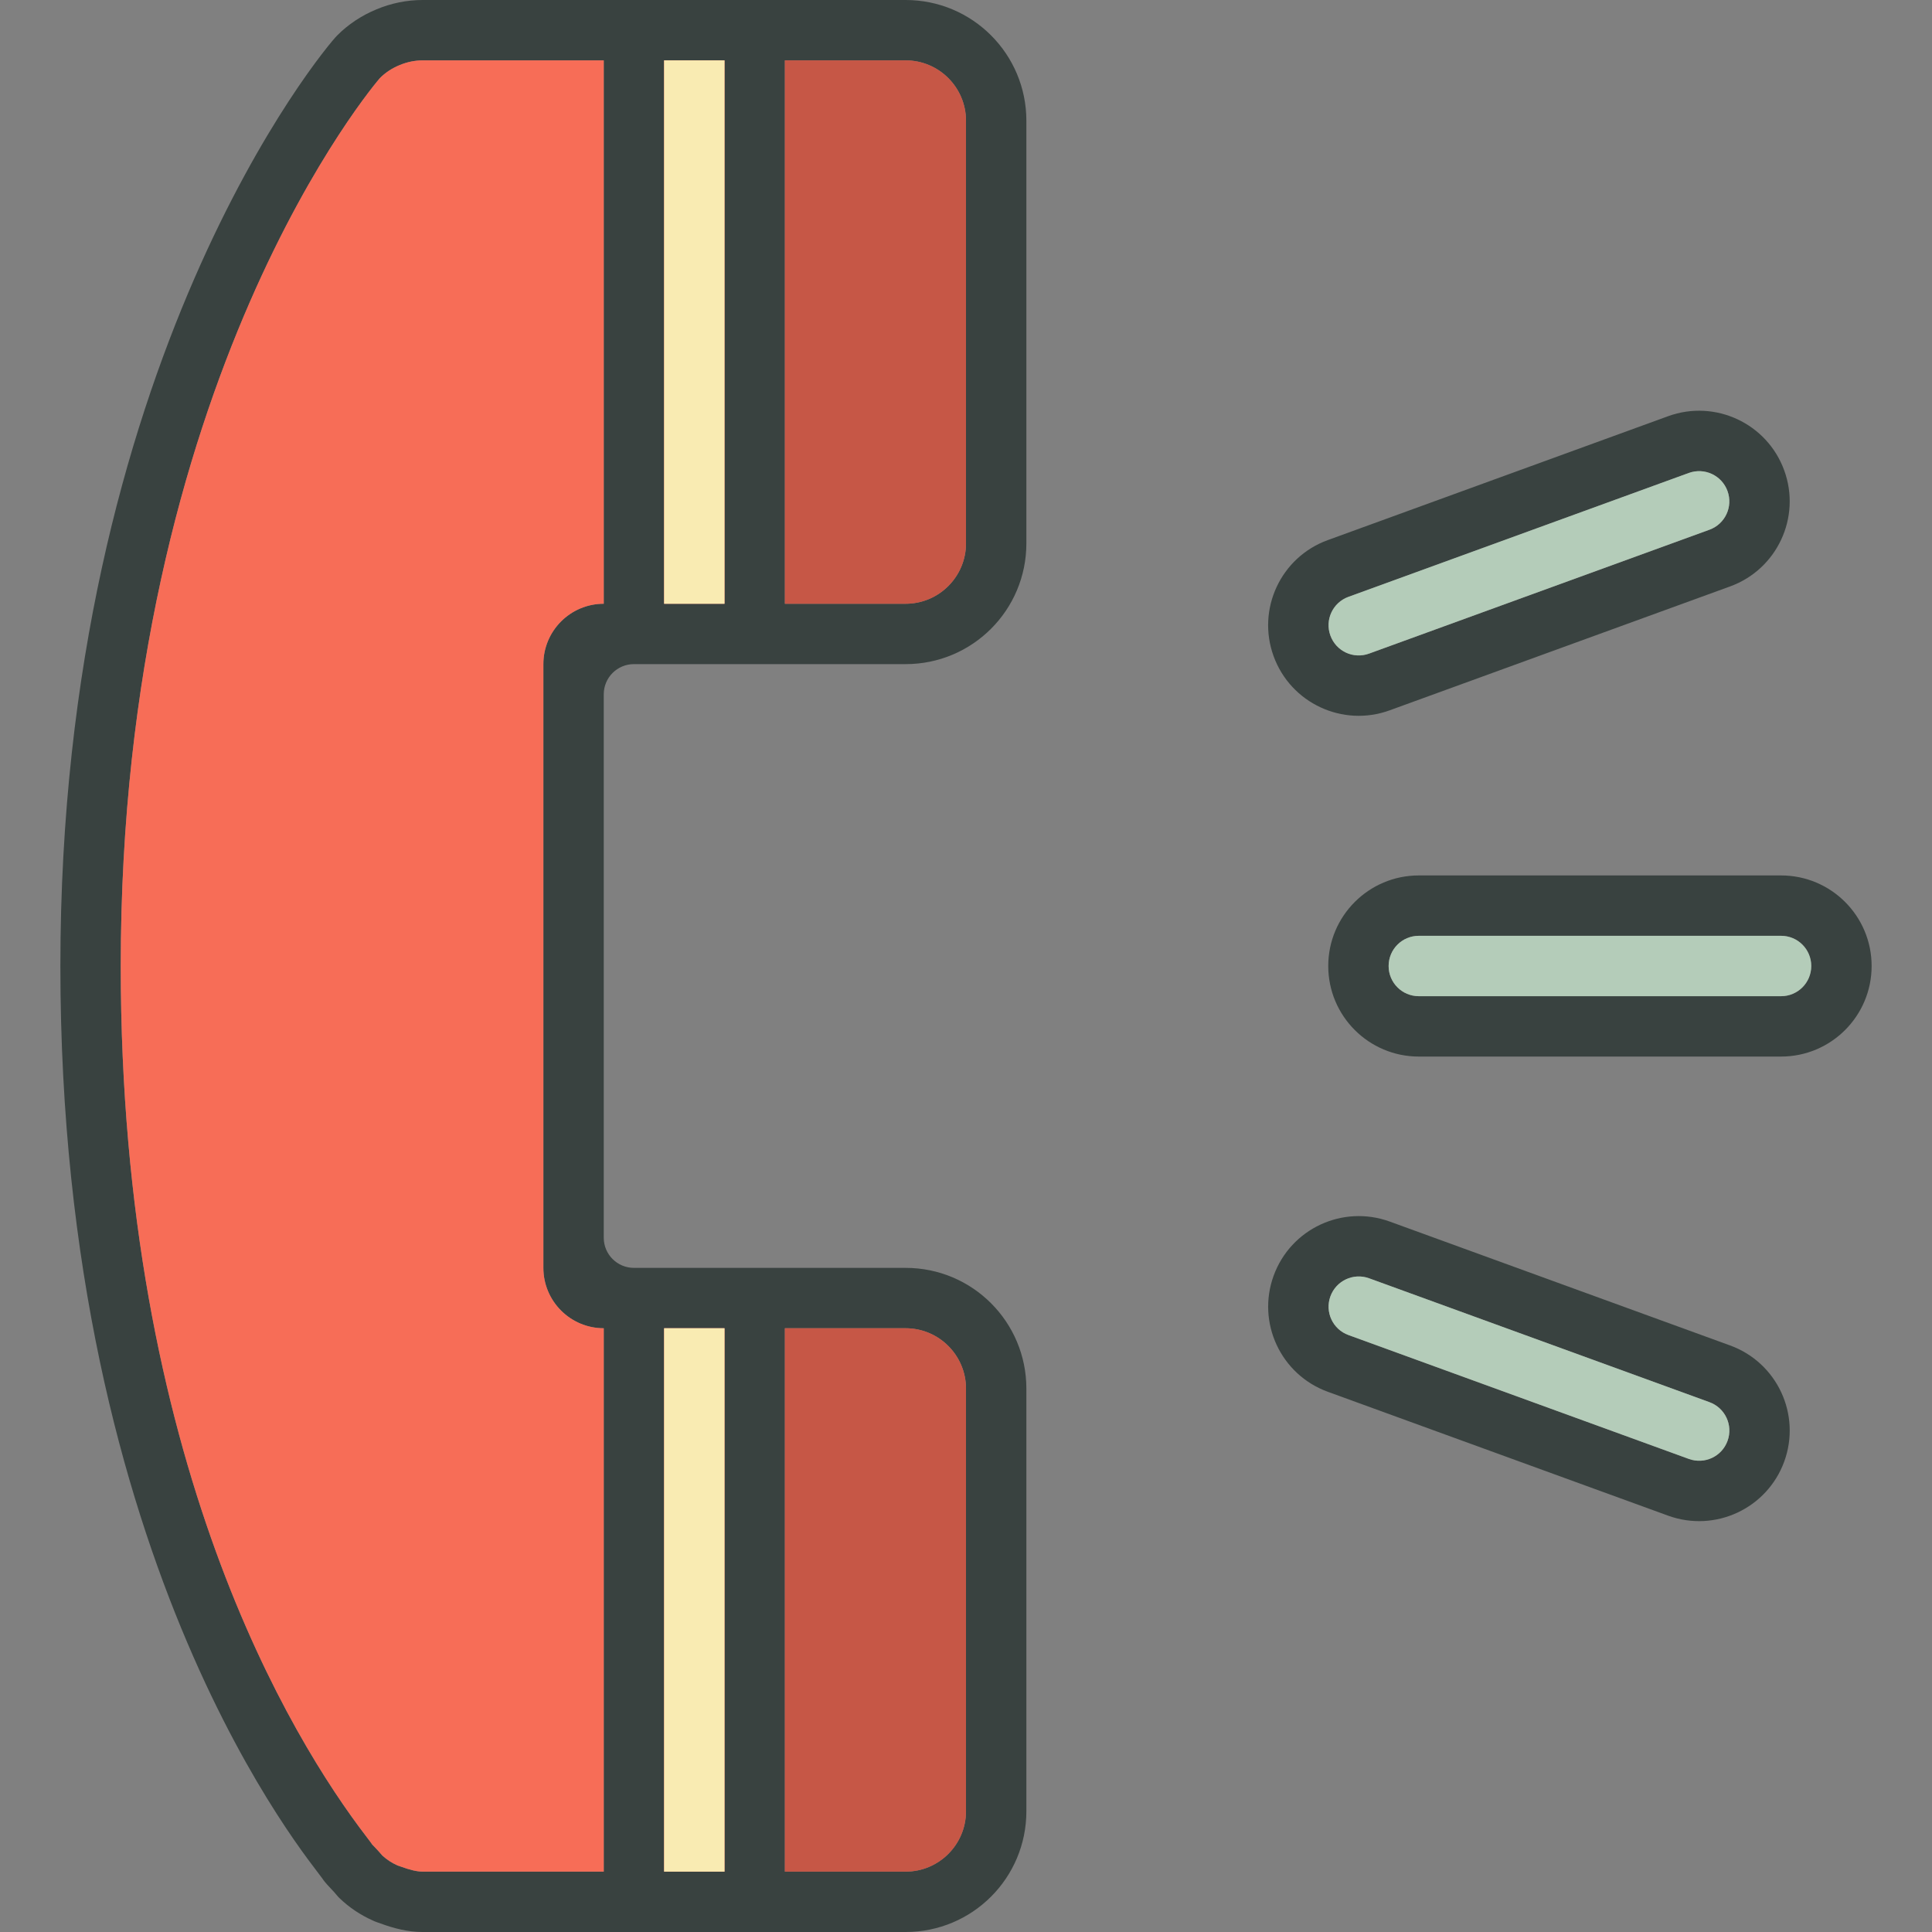 <?xml version="1.0" encoding="UTF-8"?> <!-- Uploaded to: SVG Repo, www.svgrepo.com, Generator: SVG Repo Mixer Tools --> <svg xmlns="http://www.w3.org/2000/svg" xmlns:xlink="http://www.w3.org/1999/xlink" version="1.0" id="Layer_1" width="800px" height="800px" viewBox="0 0 64 64" xml:space="preserve"><rect x="0" y="0" width="64" height="64" fill="#808080" stroke="none"/> <g> <g> <path fill="#394240" d="M59,29H47c-1.657,0-3,1.344-3,3s1.343,3,3,3h12c1.657,0,3-1.344,3-3S60.657,29,59,29z M59,33H47 c-0.553,0-1-0.447-1-1s0.447-1,1-1h12c0.553,0,1,0.447,1,1S59.553,33,59,33z"></path> <path fill="#394240" d="M57.312,44.57l-11.275-4.104c-1.559-0.566-3.279,0.236-3.846,1.793c-0.566,1.556,0.235,3.277,1.793,3.845 l11.276,4.105c1.558,0.565,3.278-0.238,3.845-1.793C59.672,46.858,58.87,45.137,57.312,44.57z M57.227,47.731 c-0.189,0.521-0.763,0.786-1.281,0.598l-11.277-4.104c-0.52-0.189-0.786-0.762-0.598-1.281c0.189-0.52,0.763-0.788,1.282-0.599 l11.276,4.104C57.148,46.638,57.416,47.212,57.227,47.731z"></path> <path fill="#394240" d="M46.036,23.53l11.276-4.104c1.557-0.566,2.359-2.289,1.793-3.843c-0.566-1.558-2.288-2.362-3.846-1.796 l-11.275,4.105c-1.559,0.566-2.36,2.289-1.794,3.846C42.757,23.294,44.479,24.098,46.036,23.53z M44.668,19.772l11.276-4.104 c0.519-0.188,1.093,0.079,1.281,0.599c0.189,0.52-0.078,1.092-0.597,1.281l-11.277,4.104c-0.52,0.189-1.093-0.078-1.281-0.598 C43.881,20.534,44.148,19.962,44.668,19.772z"></path> <path fill="#394240" d="M30,0H14c-0.52,0-1.039,0.105-1.527,0.309c-0.492,0.203-0.938,0.496-1.309,0.871C10.766,1.578,2,12,2,32 s8.316,29.688,8.672,30.219c0.113,0.172,0.262,0.309,0.395,0.457c0.062,0.066,0.109,0.137,0.176,0.199 c0.328,0.316,0.699,0.562,1.102,0.742c0.086,0.043,0.176,0.07,0.266,0.102C13.055,63.883,13.52,64,13.992,64 C13.996,64,14,64,14,64h12h4c2.211,0,4-1.789,4-4V46c0-2.211-1.789-4-4-4h-9c-0.553,0-1-0.447-1-1V23c0-0.553,0.447-1,1-1h9 c2.211,0,4-1.789,4-4V4C34,1.789,32.211,0,30,0z M26,44h4c1.103,0,2,0.897,2,2v14c0,1.103-0.897,2-2,2h-4V44z M22,44h2v18h-2V44z M20,20c-1.104,0-2,0.896-2,2v20c0,1.104,0.896,2,2,2v18h-6.008c-0.175,0-0.407-0.053-0.726-0.17l-0.09-0.031 c-0.006-0.002-0.012-0.005-0.018-0.008c-0.18-0.08-0.338-0.183-0.493-0.323c-0.04-0.047-0.08-0.095-0.123-0.141 c-0.045-0.05-0.091-0.1-0.138-0.148c-0.03-0.032-0.062-0.063-0.071-0.072c-0.031-0.047-0.099-0.14-0.203-0.274 C9.687,57.643,4,48.447,4,32c0-19.467,8.524-29.346,8.586-29.414c0.179-0.18,0.397-0.324,0.655-0.431C13.488,2.053,13.744,2,14,2 h6V20z M24,20h-2V2h2V20z M32,18c0,1.103-0.897,2-2,2h-4V2h4c1.103,0,2,0.897,2,2V18z"></path> </g> <g> <path fill="#F76D57" d="M30,2h-4v18h4c1.103,0,2-0.897,2-2V4C32,2.897,31.103,2,30,2z"></path> <rect x="22" y="2" fill="#F76D57" width="2" height="18"></rect> <path fill="#F76D57" d="M30,44h-4v18h4c1.103,0,2-0.897,2-2V46C32,44.897,31.103,44,30,44z"></path> <rect x="22" y="44" fill="#F76D57" width="2" height="18"></rect> <path fill="#F76D57" d="M13.241,2.155c-0.258,0.106-0.477,0.251-0.655,0.431C12.524,2.654,4,12.533,4,32 c0,16.447,5.687,25.643,8.131,28.832c0.104,0.135,0.172,0.228,0.203,0.274c0.01,0.009,0.041,0.04,0.071,0.072 c0.047,0.049,0.093,0.099,0.138,0.148c0.043,0.046,0.083,0.094,0.123,0.141c0.155,0.141,0.313,0.243,0.493,0.323 c0.006,0.003,0.012,0.006,0.018,0.008l0.09,0.031c0.318,0.117,0.551,0.17,0.726,0.17H20V44c-1.104,0-2-0.896-2-2V22 c0-1.104,0.896-2,2-2V2h-6C13.744,2,13.488,2.053,13.241,2.155z"></path> </g> <g> <rect x="22" y="2" fill="#F9EBB2" width="2" height="18"></rect> <rect x="22" y="44" fill="#F9EBB2" width="2" height="18"></rect> </g> <g opacity="0.2"> <path d="M30,2h-4v18h4c1.103,0,2-0.897,2-2V4C32,2.897,31.103,2,30,2z"></path> <path d="M30,44h-4v18h4c1.103,0,2-0.897,2-2V46C32,44.897,31.103,44,30,44z"></path> </g> <g> <path fill="#B4CCB9" d="M45.352,21.651l11.277-4.104c0.519-0.189,0.786-0.762,0.597-1.281c-0.188-0.52-0.763-0.787-1.281-0.599 l-11.276,4.104c-0.52,0.189-0.787,0.762-0.598,1.281C44.259,21.573,44.832,21.841,45.352,21.651z"></path> <path fill="#B4CCB9" d="M59,31H47c-0.553,0-1,0.447-1,1s0.447,1,1,1h12c0.553,0,1-0.447,1-1S59.553,31,59,31z"></path> <path fill="#B4CCB9" d="M56.629,46.449l-11.276-4.104c-0.52-0.189-1.093,0.079-1.282,0.599c-0.188,0.52,0.078,1.092,0.598,1.281 l11.277,4.104c0.519,0.188,1.092-0.077,1.281-0.598C57.416,47.212,57.148,46.638,56.629,46.449z"></path> </g> </g> </svg> 